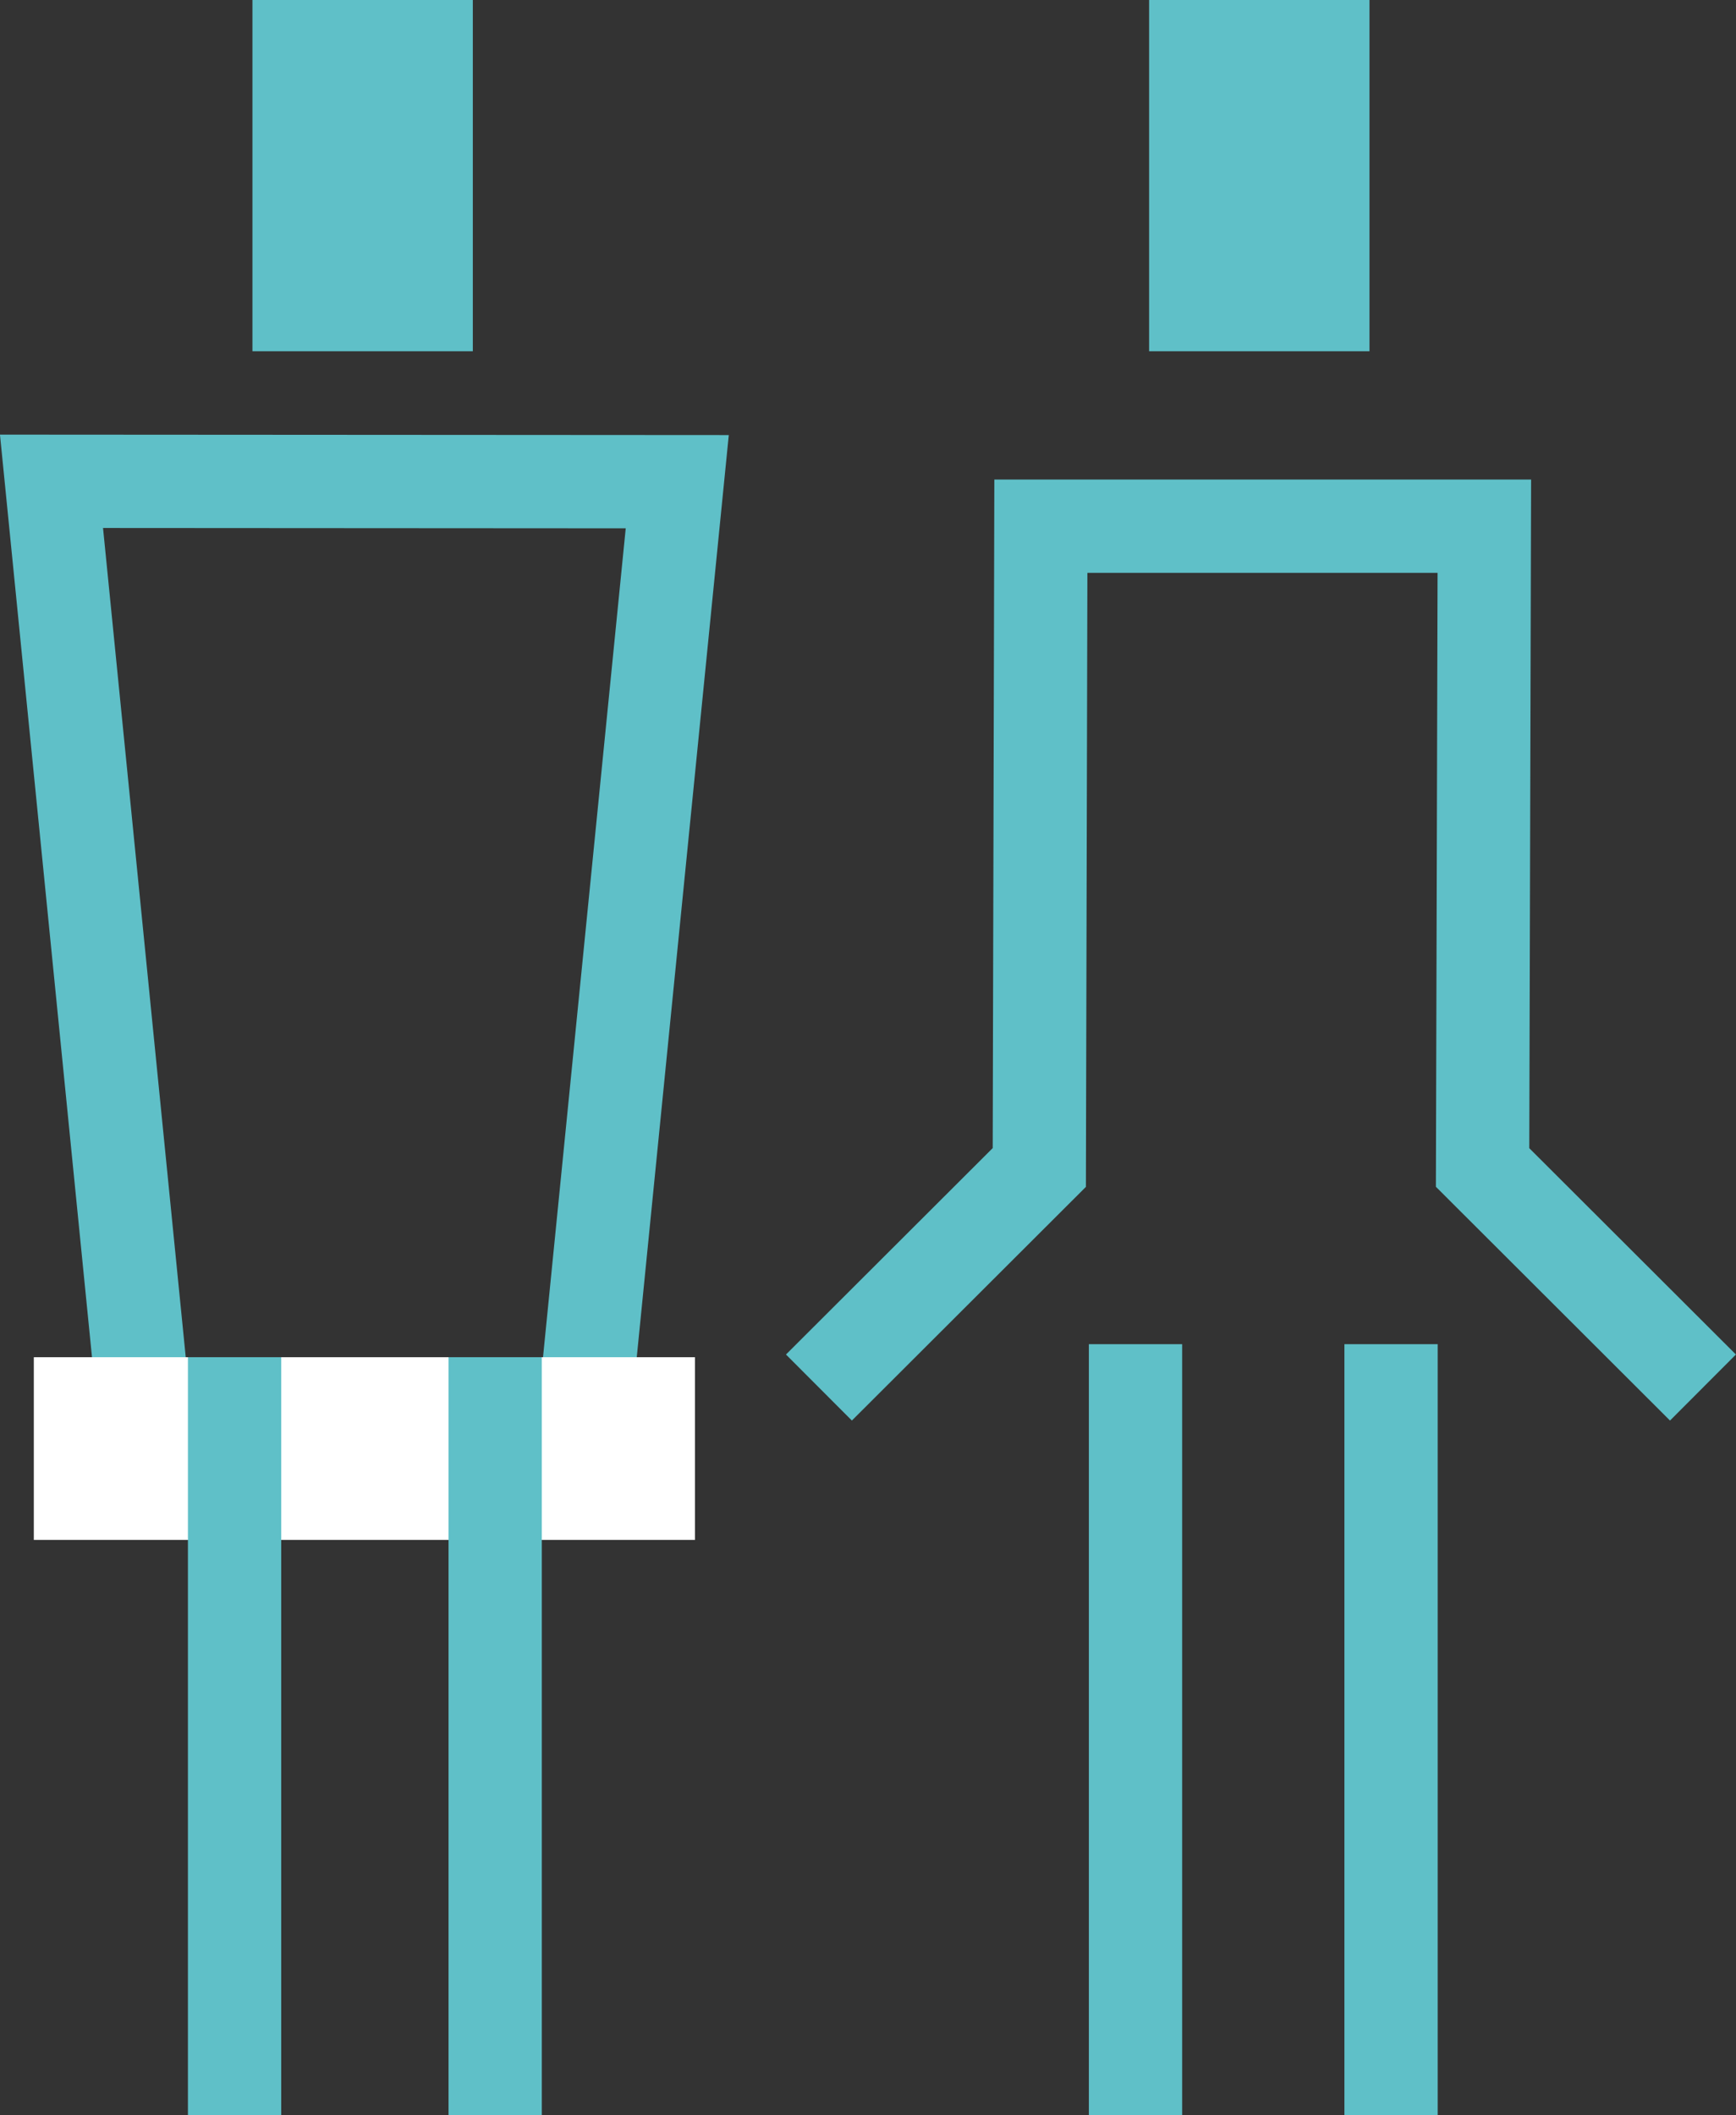 <?xml version="1.0" encoding="UTF-8"?>
<svg id="_レイヤー_2" data-name="レイヤー 2" xmlns="http://www.w3.org/2000/svg" viewBox="0 0 89.33 108.82">
  <rect x="0" y="0" width="89.33" height="108.82" fill="#333333" stroke="none"/>
  <defs>
    <style>
      .cls-1 {
        fill: #fff;
      }

      .cls-2 {
        fill: #5fc0c8;
      }

      .cls-3 {
        fill: none;
        stroke: #5fc0c8;
        stroke-miterlimit: 10;
        stroke-width: 4.8px;
      }
    </style>
  </defs>
  <g id="OBJ">
    <g>
      <g>
        <polyline class="cls-3" points="42.14 71.38 53.48 60.06 53.56 27.07 76.38 27.07 76.29 60.06 87.63 71.38"/>
        <rect class="cls-2" x="59.13" width="11.34" height="18.07"/>
        <line class="cls-3" x1="58.43" y1="69.15" x2="58.43" y2="108.82"/>
        <line class="cls-3" x1="71.58" y1="69.15" x2="71.58" y2="108.82"/>
      </g>
      <g>
        <rect class="cls-2" x="12.99" width="11.34" height="18.07"/>
        <polyline class="cls-3" points="7.19 70.26 2.65 24.76 34.85 24.78 30.31 70.26"/>
        <rect class="cls-1" x="1.74" y="69.82" width="34.02" height="9.4"/>
        <line class="cls-3" x1="12.07" y1="69.82" x2="12.07" y2="108.82"/>
        <line class="cls-3" x1="25.48" y1="69.82" x2="25.48" y2="108.82"/>
      </g>
    </g>
  </g>
</svg>